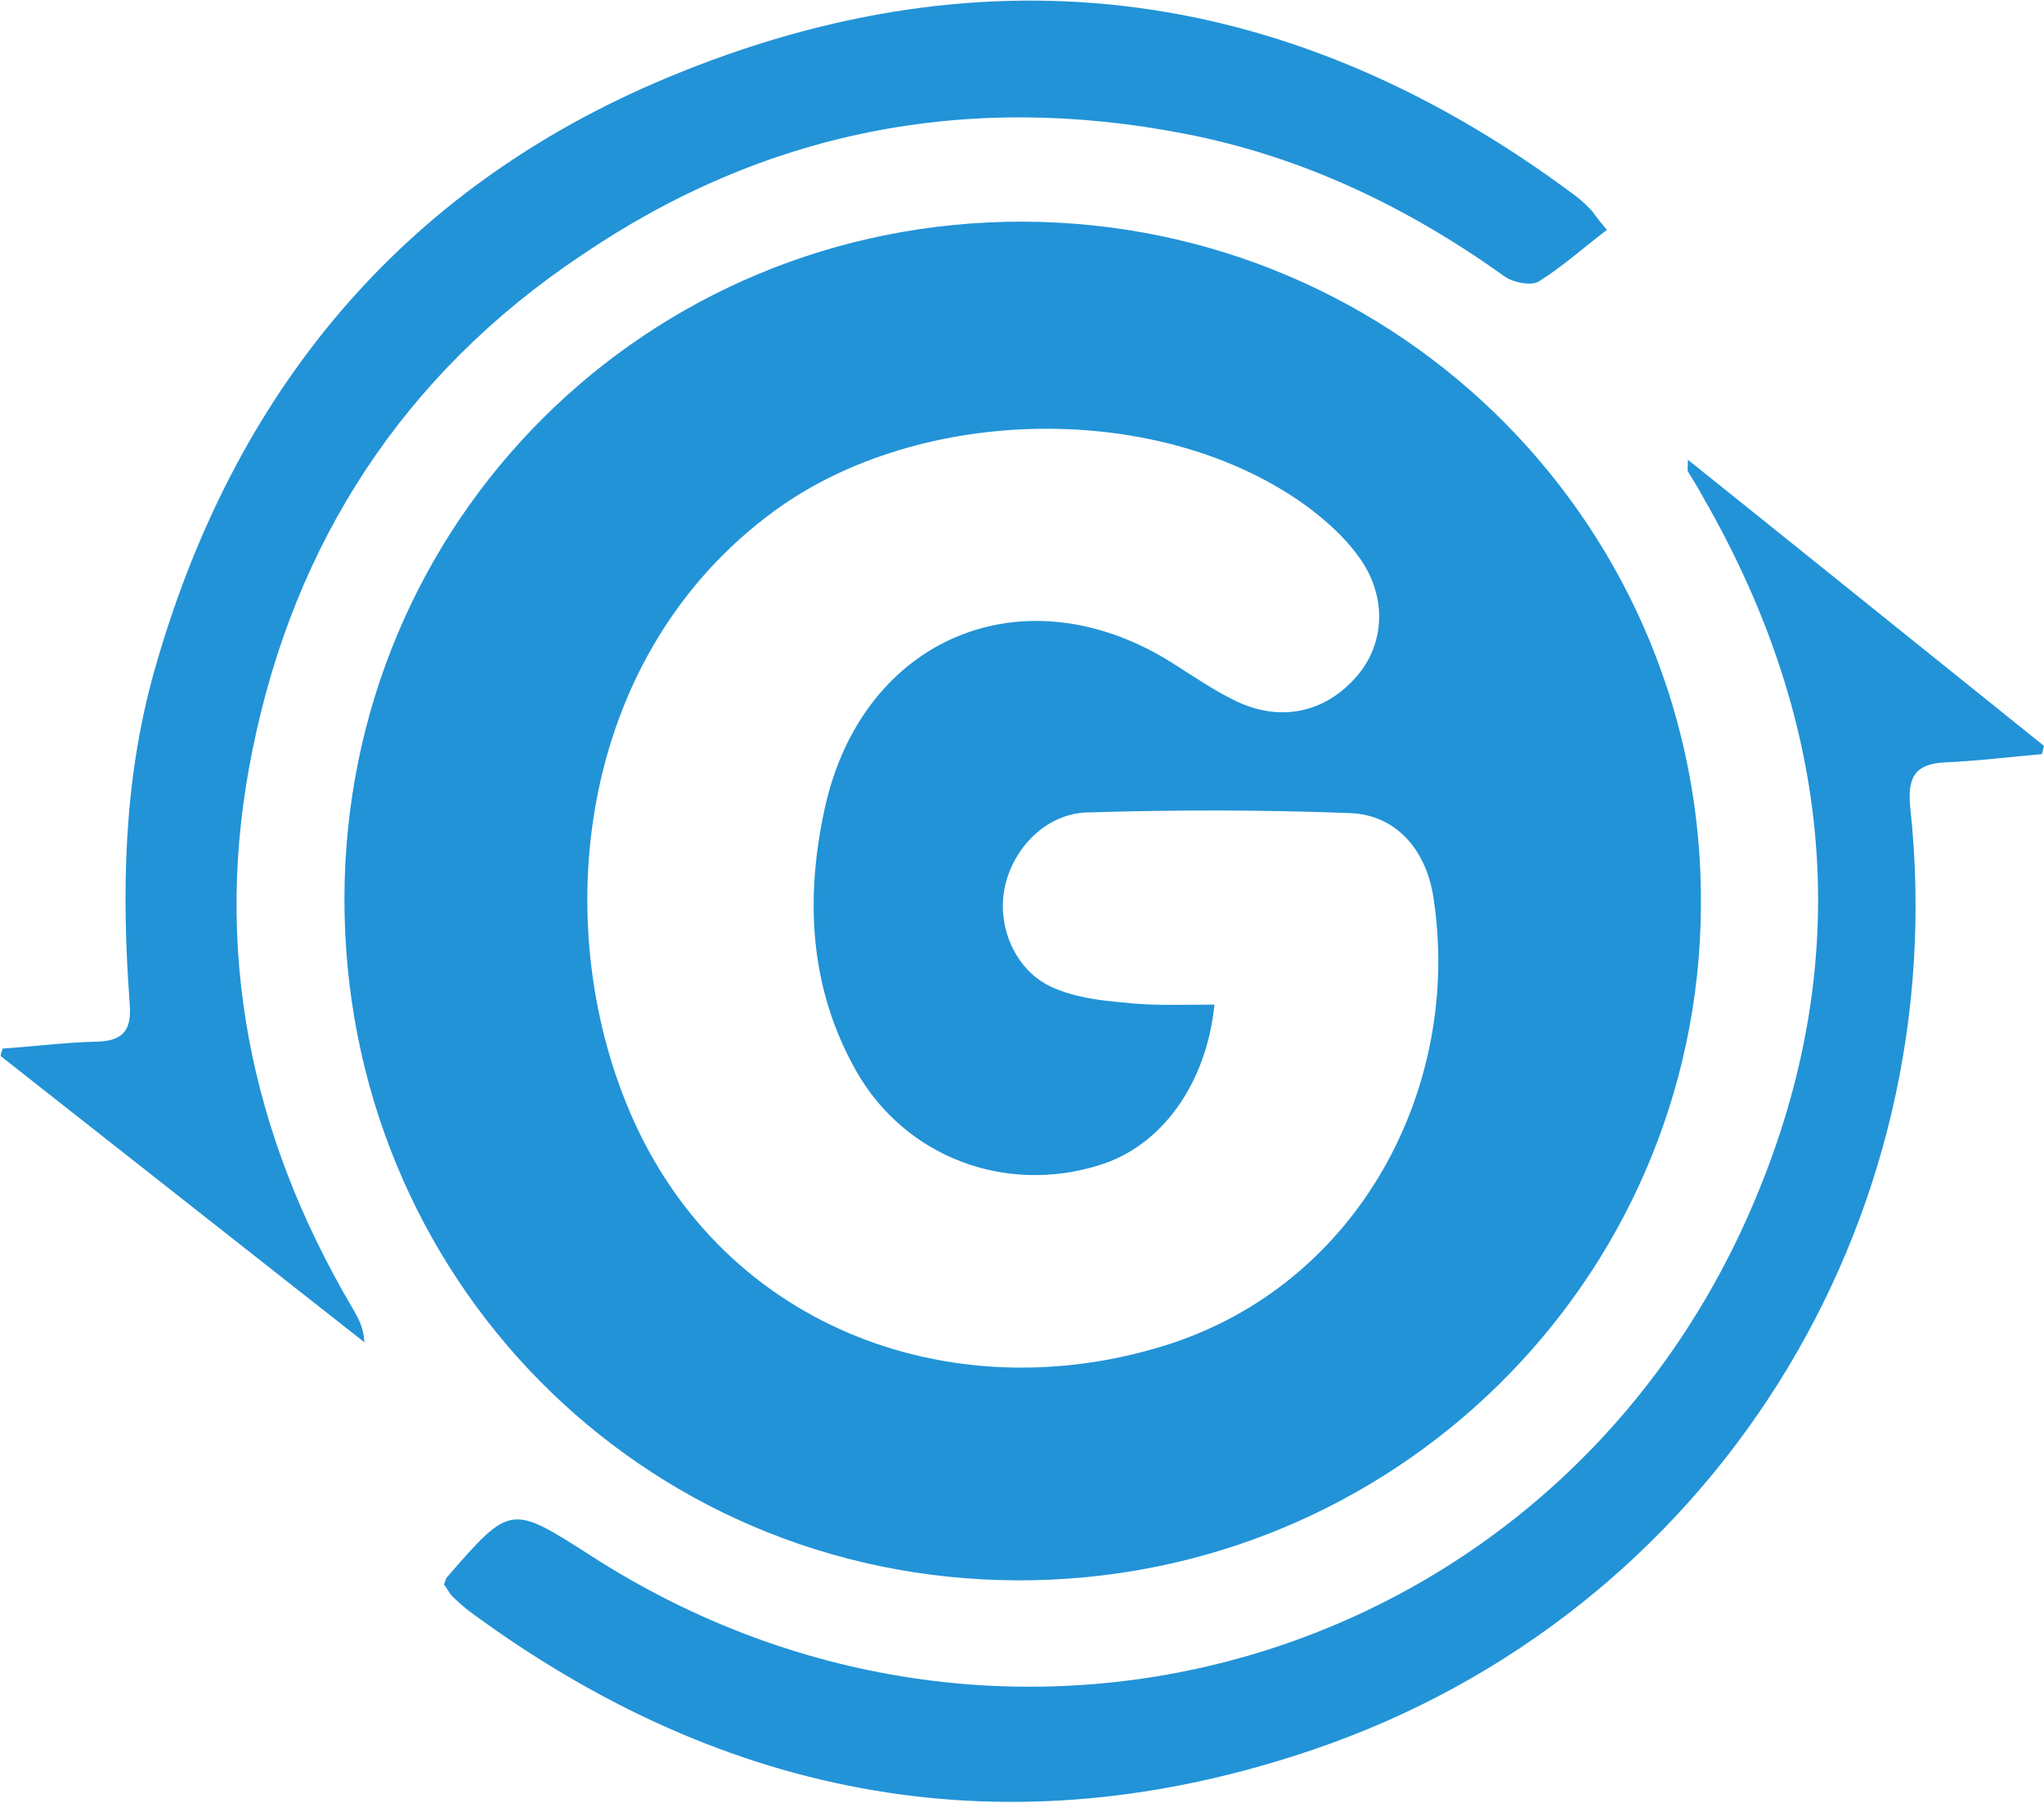 <?xml version="1.0" encoding="UTF-8"?> <svg xmlns="http://www.w3.org/2000/svg" xmlns:xlink="http://www.w3.org/1999/xlink" version="1.1" id="Layer_1" x="0px" y="0px" viewBox="0 0 297.9 262.7" style="enable-background:new 0 0 297.9 262.7;" xml:space="preserve"> <style type="text/css"> .st0{fill:#2293D7;} </style> <g> <path class="st0" d="M50.2,130.9c0.1-54.9,44-98.7,98.9-98.6c55.1,0.2,99.3,44.8,98.8,99.9c-0.4,54.5-44.9,98.3-99.7,98.1 C93.5,230.1,50.1,186.1,50.2,130.9z M177,146.4c-1.2,11.8-7.9,20.7-16.8,23.4c-13.7,4.3-28.3-1.2-35.4-13.7 c-6.8-12-7.5-25-4.6-38.3c5.5-25,29.2-34.8,50.8-21.1c3,1.9,5.9,3.9,9,5.4c6.5,3.2,13.1,1.8,17.7-3.5c4.2-4.8,4.5-11.8,0.3-17.5 c-2-2.8-4.7-5.2-7.5-7.3c-21.3-15.5-56.4-14.9-77.7,0.7C84.6,95.2,80.1,133,91.2,160.6c13.1,32.7,47.3,45.2,78.5,35.5 c28.4-8.8,43.5-37.8,39.2-65.4c-1.1-7-5.5-11.9-12-12.2c-12.8-0.5-25.6-0.5-38.5-0.1c-6.1,0.2-10.9,5.4-12,11.1 c-1.1,5.6,1.6,11.9,6.8,14.3c3.2,1.5,7,2,10.6,2.3C168,146.6,172.4,146.4,177,146.4z"></path> <path class="st0" d="M0.4,152.8c4.6-0.3,9.1-0.9,13.7-1c4-0.1,5.1-1.8,4.8-5.6c-1.2-16.2-0.9-32.3,3.5-48.1 c11.4-40.7,36-70.6,74.9-86.8c47-19.6,91.5-13.3,132.4,17.3c0.8,0.6,1.5,1.3,2.2,2c0.3,0.3,0.5,0.8,2.3,2.9 c-3.3,2.5-6.4,5.3-9.9,7.5c-1.1,0.7-3.7,0.2-5-0.7c-14.1-10.1-29.5-17.5-46.6-20.8c-31.8-6.2-61.4-0.4-88.1,17.8 c-25.7,17.2-41.7,41.7-47.8,72c-5.9,28.8-0.4,55.9,14.5,81.2c0.8,1.4,1.7,2.8,1.8,5.1c-17.7-13.9-35.3-27.8-53-41.7 C0.1,153.5,0.3,153.1,0.4,152.8z"></path> <path class="st0" d="M64.7,230.9c0.3-0.7,0.3-0.9,0.4-1c9.3-10.7,9.3-10.7,21-3.2c61.4,39.6,141.5,15.4,169.7-51.9 c14.7-34.9,11.4-69.3-7.5-102.2c-0.7-1.3-1.5-2.6-2.3-3.9c-0.1-0.2,0-0.6,0-1.7c17.6,14.1,34.7,27.9,51.9,41.7 c-0.1,0.4-0.2,0.8-0.3,1.2c-4.7,0.4-9.4,1-14.1,1.2c-4.5,0.2-5.5,2.3-5.1,6.5c6.6,60.7-29,117.7-87.1,137.4 c-44.1,15-85.4,7.5-122.9-20.2c-0.9-0.7-1.8-1.5-2.6-2.3C65.4,232,65.1,231.4,64.7,230.9z"></path> </g> </svg> 